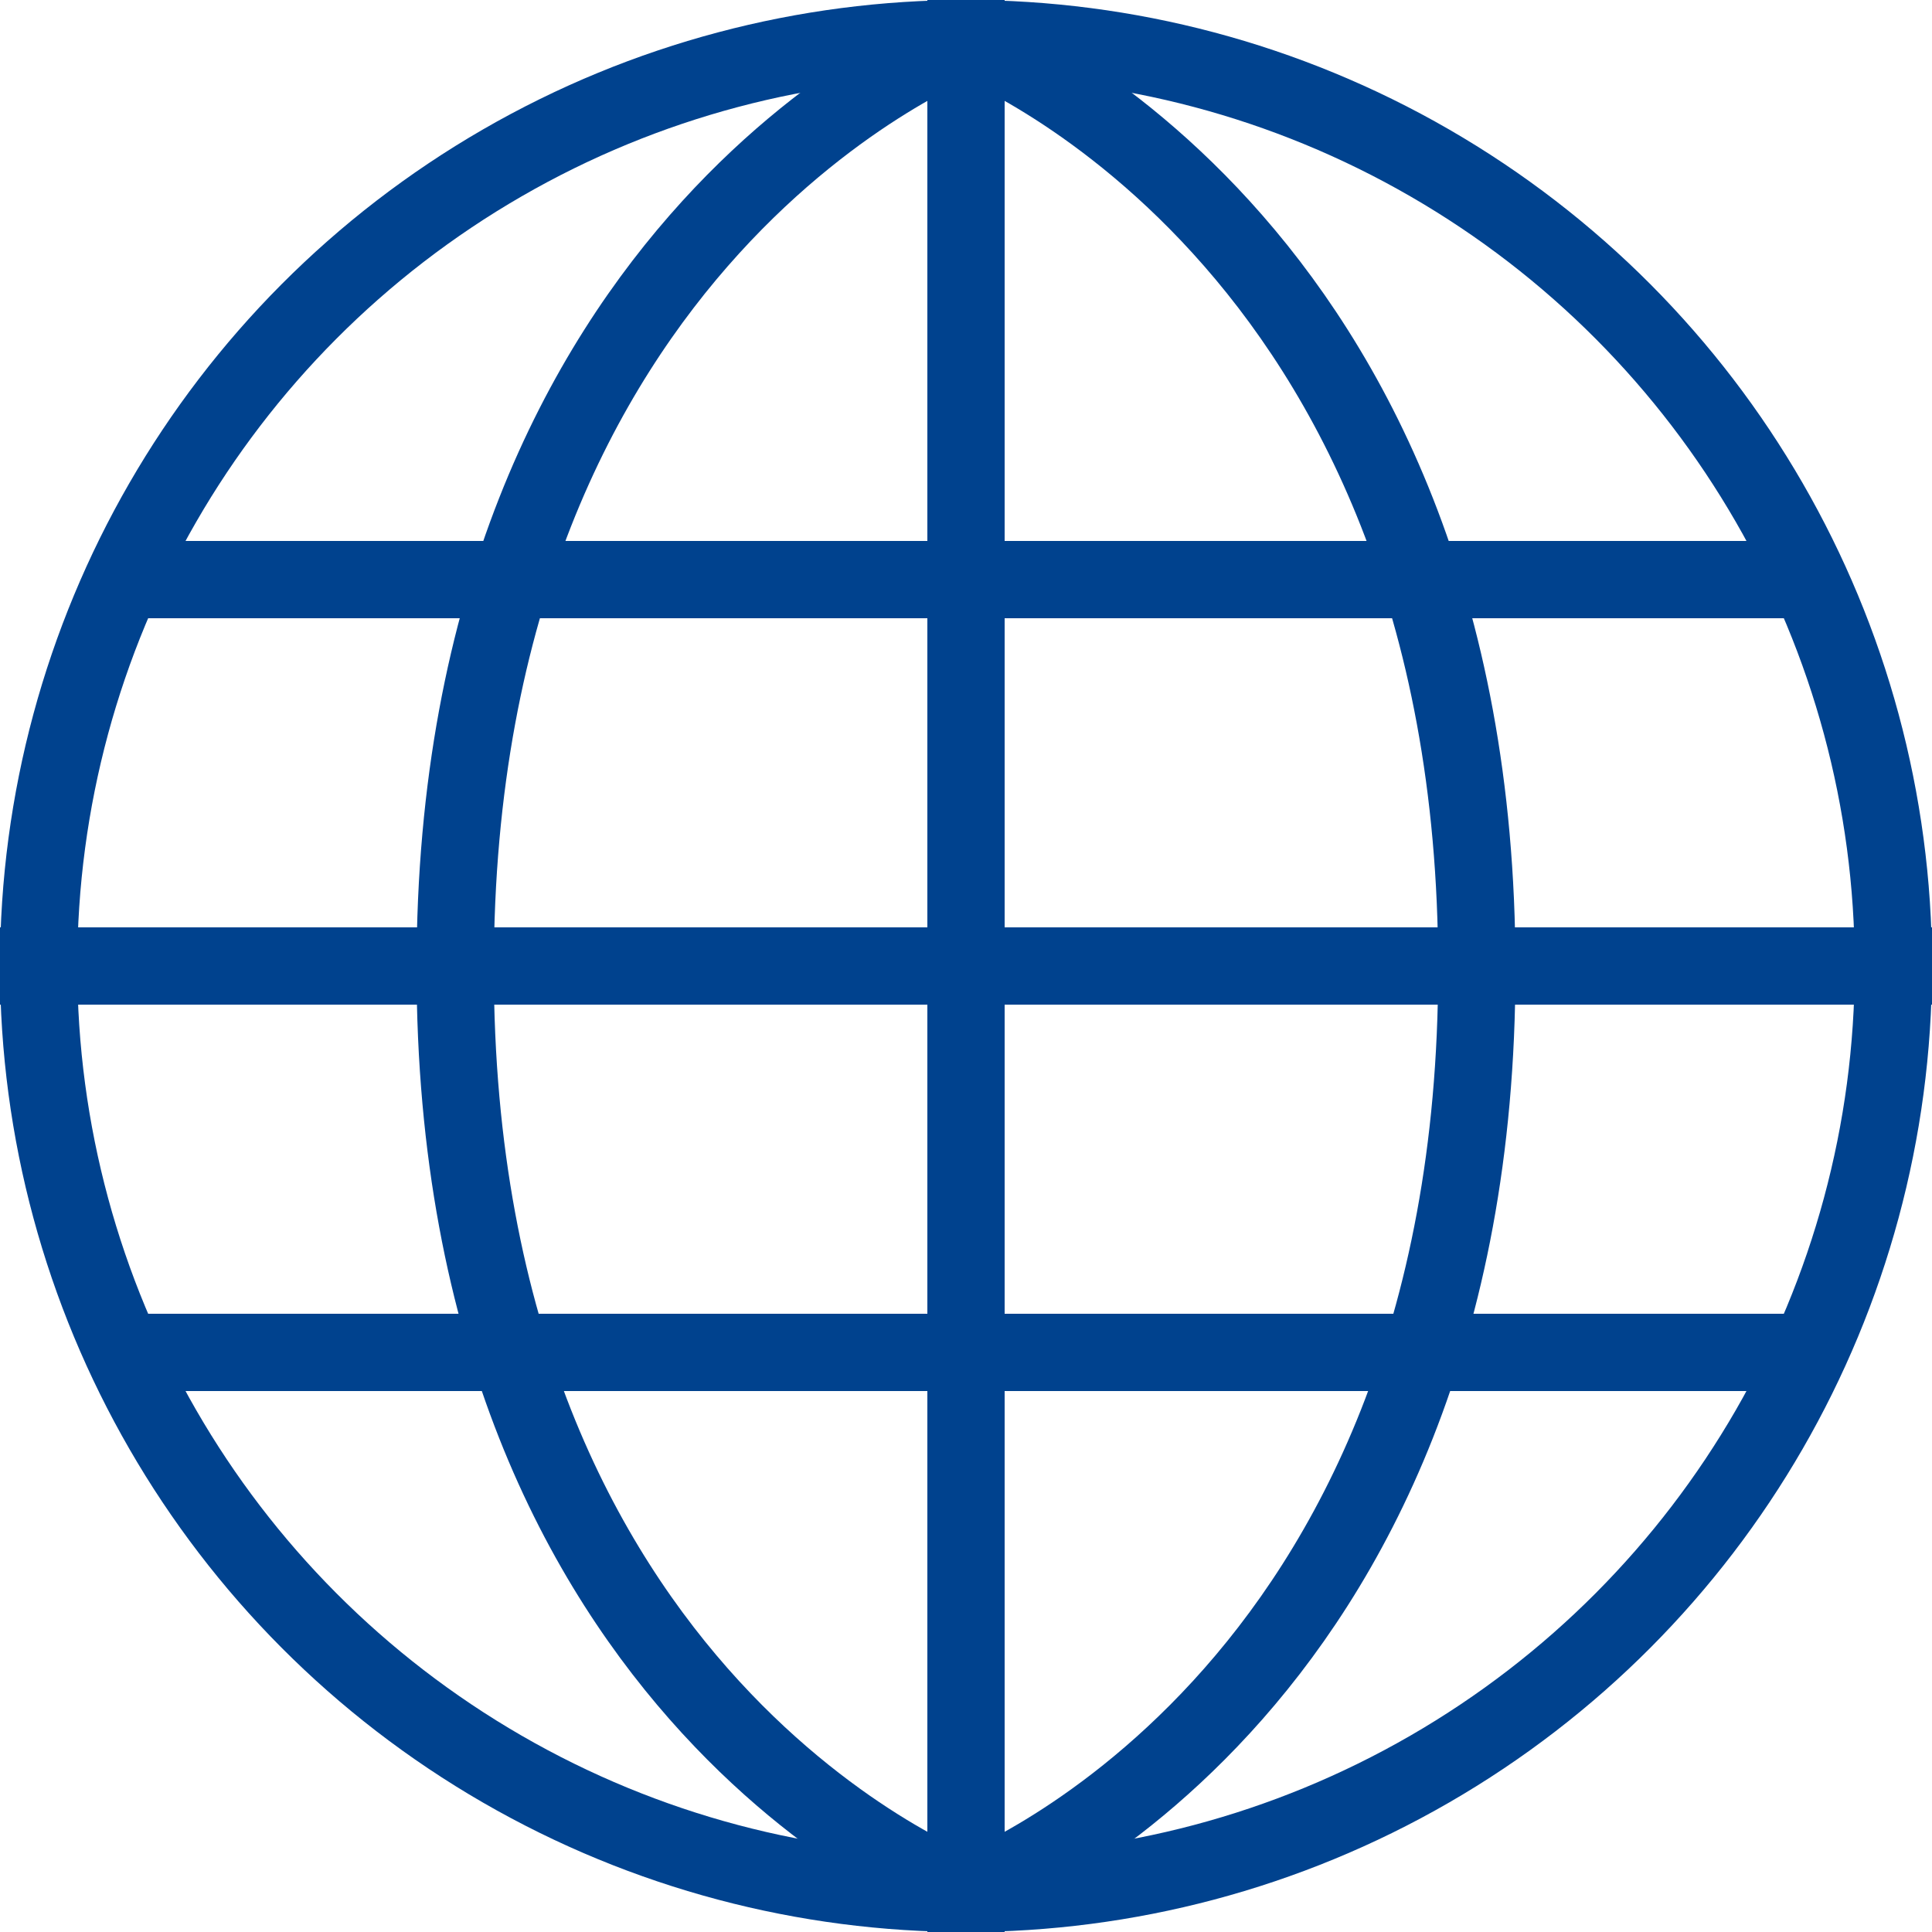 <svg xmlns="http://www.w3.org/2000/svg" width="50" height="50" viewBox="0 0 50 50">
  <g id="icon_lang" transform="translate(-552 -48)">
    <g id="楕円形_7" data-name="楕円形 7" transform="translate(552 48)" fill="none" stroke="#00428E" stroke-width="2">
      <circle cx="25" cy="25" r="25" stroke="none"/>
      <circle cx="25" cy="25" r="24" fill="none"/>
    </g>
    <line id="線_141" data-name="線 141" y2="50" transform="translate(577 48)" fill="none" stroke="#00428E" stroke-width="2"/>
    <line id="線_142" data-name="線 142" x1="50" transform="translate(552 73)" fill="none" stroke="#00428E" stroke-width="2"/>
    <line id="線_143" data-name="線 143" x1="44" transform="translate(555 63)" fill="none" stroke="#00428E" stroke-width="2"/>
    <line id="線_144" data-name="線 144" x1="44" transform="translate(555 83)" fill="none" stroke="#00428E" stroke-width="2"/>
    <path id="パス_111" data-name="パス 111" d="M-2318-16093s13.22,5,13.22,24.061S-2318-16045-2318-16045" transform="translate(2895 16142.002)" fill="none" stroke="#00428E" stroke-width="2"/>
    <path id="パス_112" data-name="パス 112" d="M-2304.78-16093s-13.22,5-13.22,24.061,13.22,23.939,13.22,23.939" transform="translate(2881.78 16142.002)" fill="none" stroke="#00428E" stroke-width="2"/>
  </g>
</svg>
